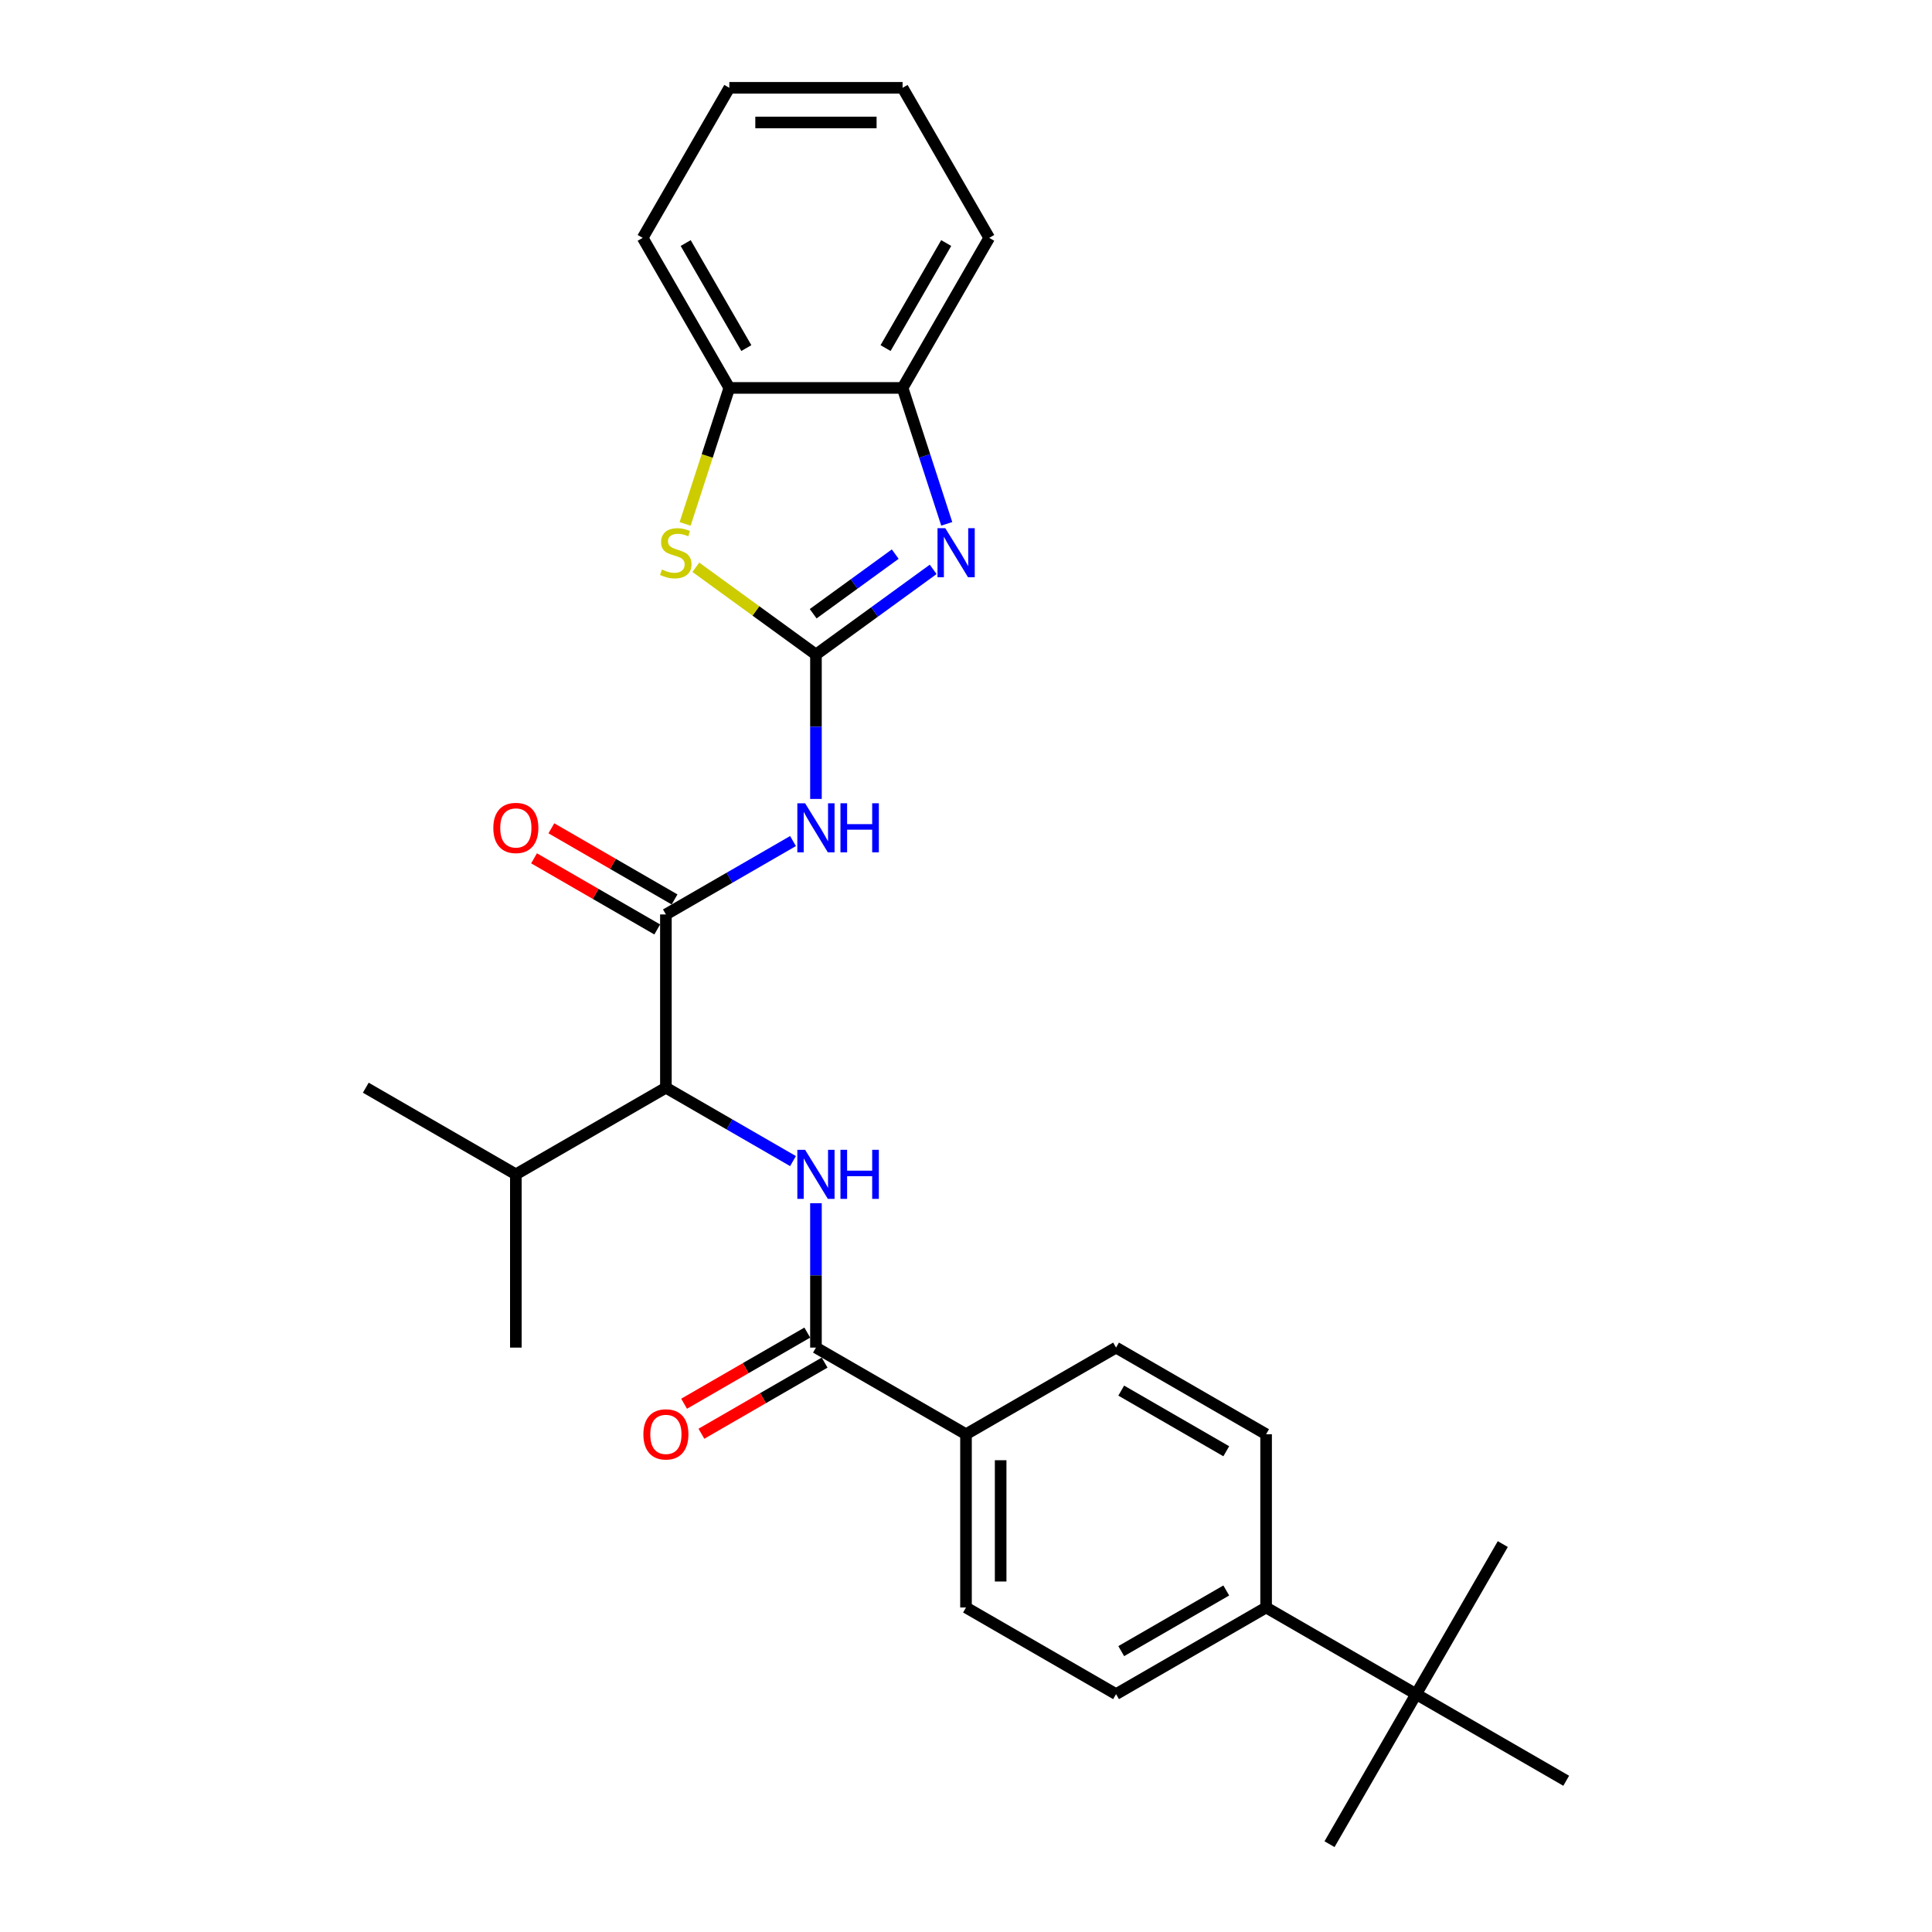 <?xml version='1.0' encoding='iso-8859-1'?>
<svg version='1.1' baseProfile='full'
              xmlns='http://www.w3.org/2000/svg'
                      xmlns:rdkit='http://www.rdkit.org/xml'
                      xmlns:xlink='http://www.w3.org/1999/xlink'
                  xml:space='preserve'
width='1000px' height='1000px' viewBox='0 0 1000 1000'>
<!-- END OF HEADER -->
<rect style='opacity:1.0;fill:#FFFFFF;stroke:none' width='1000' height='1000' x='0' y='0'> </rect>
<path class='bond-0' d='M 422.334,338.792 L 452.674,316.749' style='fill:none;fill-rule:evenodd;stroke:#000000;stroke-width:6px;stroke-linecap:butt;stroke-linejoin:miter;stroke-opacity:1' />
<path class='bond-0' d='M 452.674,316.749 L 483.014,294.706' style='fill:none;fill-rule:evenodd;stroke:#0000FF;stroke-width:6px;stroke-linecap:butt;stroke-linejoin:miter;stroke-opacity:1' />
<path class='bond-0' d='M 420.893,317.668 L 442.131,302.238' style='fill:none;fill-rule:evenodd;stroke:#000000;stroke-width:6px;stroke-linecap:butt;stroke-linejoin:miter;stroke-opacity:1' />
<path class='bond-0' d='M 442.131,302.238 L 463.369,286.808' style='fill:none;fill-rule:evenodd;stroke:#0000FF;stroke-width:6px;stroke-linecap:butt;stroke-linejoin:miter;stroke-opacity:1' />
<path class='bond-1' d='M 422.334,338.792 L 422.334,376.162' style='fill:none;fill-rule:evenodd;stroke:#000000;stroke-width:6px;stroke-linecap:butt;stroke-linejoin:miter;stroke-opacity:1' />
<path class='bond-1' d='M 422.334,376.162 L 422.334,413.532' style='fill:none;fill-rule:evenodd;stroke:#0000FF;stroke-width:6px;stroke-linecap:butt;stroke-linejoin:miter;stroke-opacity:1' />
<path class='bond-3' d='M 422.334,338.792 L 391.25,316.208' style='fill:none;fill-rule:evenodd;stroke:#000000;stroke-width:6px;stroke-linecap:butt;stroke-linejoin:miter;stroke-opacity:1' />
<path class='bond-3' d='M 391.25,316.208 L 360.165,293.624' style='fill:none;fill-rule:evenodd;stroke:#CCCC00;stroke-width:6px;stroke-linecap:butt;stroke-linejoin:miter;stroke-opacity:1' />
<path class='bond-7' d='M 490.033,271.138 L 478.604,235.962' style='fill:none;fill-rule:evenodd;stroke:#0000FF;stroke-width:6px;stroke-linecap:butt;stroke-linejoin:miter;stroke-opacity:1' />
<path class='bond-7' d='M 478.604,235.962 L 467.174,200.787' style='fill:none;fill-rule:evenodd;stroke:#000000;stroke-width:6px;stroke-linecap:butt;stroke-linejoin:miter;stroke-opacity:1' />
<path class='bond-2' d='M 410.46,435.329 L 377.564,454.321' style='fill:none;fill-rule:evenodd;stroke:#0000FF;stroke-width:6px;stroke-linecap:butt;stroke-linejoin:miter;stroke-opacity:1' />
<path class='bond-2' d='M 377.564,454.321 L 344.668,473.314' style='fill:none;fill-rule:evenodd;stroke:#000000;stroke-width:6px;stroke-linecap:butt;stroke-linejoin:miter;stroke-opacity:1' />
<path class='bond-6' d='M 344.668,473.314 L 344.668,562.995' style='fill:none;fill-rule:evenodd;stroke:#000000;stroke-width:6px;stroke-linecap:butt;stroke-linejoin:miter;stroke-opacity:1' />
<path class='bond-10' d='M 349.152,465.547 L 317.269,447.14' style='fill:none;fill-rule:evenodd;stroke:#000000;stroke-width:6px;stroke-linecap:butt;stroke-linejoin:miter;stroke-opacity:1' />
<path class='bond-10' d='M 317.269,447.14 L 285.386,428.732' style='fill:none;fill-rule:evenodd;stroke:#FF0000;stroke-width:6px;stroke-linecap:butt;stroke-linejoin:miter;stroke-opacity:1' />
<path class='bond-10' d='M 340.184,481.081 L 308.301,462.673' style='fill:none;fill-rule:evenodd;stroke:#000000;stroke-width:6px;stroke-linecap:butt;stroke-linejoin:miter;stroke-opacity:1' />
<path class='bond-10' d='M 308.301,462.673 L 276.418,444.265' style='fill:none;fill-rule:evenodd;stroke:#FF0000;stroke-width:6px;stroke-linecap:butt;stroke-linejoin:miter;stroke-opacity:1' />
<path class='bond-8' d='M 354.623,271.174 L 366.058,235.98' style='fill:none;fill-rule:evenodd;stroke:#CCCC00;stroke-width:6px;stroke-linecap:butt;stroke-linejoin:miter;stroke-opacity:1' />
<path class='bond-8' d='M 366.058,235.98 L 377.493,200.787' style='fill:none;fill-rule:evenodd;stroke:#000000;stroke-width:6px;stroke-linecap:butt;stroke-linejoin:miter;stroke-opacity:1' />
<path class='bond-4' d='M 410.46,600.98 L 377.564,581.988' style='fill:none;fill-rule:evenodd;stroke:#0000FF;stroke-width:6px;stroke-linecap:butt;stroke-linejoin:miter;stroke-opacity:1' />
<path class='bond-4' d='M 377.564,581.988 L 344.668,562.995' style='fill:none;fill-rule:evenodd;stroke:#000000;stroke-width:6px;stroke-linecap:butt;stroke-linejoin:miter;stroke-opacity:1' />
<path class='bond-5' d='M 422.334,622.777 L 422.334,660.147' style='fill:none;fill-rule:evenodd;stroke:#0000FF;stroke-width:6px;stroke-linecap:butt;stroke-linejoin:miter;stroke-opacity:1' />
<path class='bond-5' d='M 422.334,660.147 L 422.334,697.517' style='fill:none;fill-rule:evenodd;stroke:#000000;stroke-width:6px;stroke-linecap:butt;stroke-linejoin:miter;stroke-opacity:1' />
<path class='bond-9' d='M 422.334,697.517 L 500,742.357' style='fill:none;fill-rule:evenodd;stroke:#000000;stroke-width:6px;stroke-linecap:butt;stroke-linejoin:miter;stroke-opacity:1' />
<path class='bond-13' d='M 417.85,689.75 L 385.967,708.158' style='fill:none;fill-rule:evenodd;stroke:#000000;stroke-width:6px;stroke-linecap:butt;stroke-linejoin:miter;stroke-opacity:1' />
<path class='bond-13' d='M 385.967,708.158 L 354.084,726.565' style='fill:none;fill-rule:evenodd;stroke:#FF0000;stroke-width:6px;stroke-linecap:butt;stroke-linejoin:miter;stroke-opacity:1' />
<path class='bond-13' d='M 426.818,705.283 L 394.935,723.691' style='fill:none;fill-rule:evenodd;stroke:#000000;stroke-width:6px;stroke-linecap:butt;stroke-linejoin:miter;stroke-opacity:1' />
<path class='bond-13' d='M 394.935,723.691 L 363.052,742.099' style='fill:none;fill-rule:evenodd;stroke:#FF0000;stroke-width:6px;stroke-linecap:butt;stroke-linejoin:miter;stroke-opacity:1' />
<path class='bond-18' d='M 344.668,562.995 L 267.001,607.836' style='fill:none;fill-rule:evenodd;stroke:#000000;stroke-width:6px;stroke-linecap:butt;stroke-linejoin:miter;stroke-opacity:1' />
<path class='bond-19' d='M 467.174,200.787 L 512.015,123.121' style='fill:none;fill-rule:evenodd;stroke:#000000;stroke-width:6px;stroke-linecap:butt;stroke-linejoin:miter;stroke-opacity:1' />
<path class='bond-19' d='M 458.367,180.169 L 489.756,125.803' style='fill:none;fill-rule:evenodd;stroke:#000000;stroke-width:6px;stroke-linecap:butt;stroke-linejoin:miter;stroke-opacity:1' />
<path class='bond-28' d='M 467.174,200.787 L 377.493,200.787' style='fill:none;fill-rule:evenodd;stroke:#000000;stroke-width:6px;stroke-linecap:butt;stroke-linejoin:miter;stroke-opacity:1' />
<path class='bond-20' d='M 377.493,200.787 L 332.653,123.121' style='fill:none;fill-rule:evenodd;stroke:#000000;stroke-width:6px;stroke-linecap:butt;stroke-linejoin:miter;stroke-opacity:1' />
<path class='bond-20' d='M 386.3,180.169 L 354.912,125.803' style='fill:none;fill-rule:evenodd;stroke:#000000;stroke-width:6px;stroke-linecap:butt;stroke-linejoin:miter;stroke-opacity:1' />
<path class='bond-14' d='M 500,742.357 L 577.666,697.517' style='fill:none;fill-rule:evenodd;stroke:#000000;stroke-width:6px;stroke-linecap:butt;stroke-linejoin:miter;stroke-opacity:1' />
<path class='bond-15' d='M 500,742.357 L 500,832.039' style='fill:none;fill-rule:evenodd;stroke:#000000;stroke-width:6px;stroke-linecap:butt;stroke-linejoin:miter;stroke-opacity:1' />
<path class='bond-15' d='M 517.936,755.81 L 517.936,818.586' style='fill:none;fill-rule:evenodd;stroke:#000000;stroke-width:6px;stroke-linecap:butt;stroke-linejoin:miter;stroke-opacity:1' />
<path class='bond-11' d='M 732.999,876.879 L 655.332,832.039' style='fill:none;fill-rule:evenodd;stroke:#000000;stroke-width:6px;stroke-linecap:butt;stroke-linejoin:miter;stroke-opacity:1' />
<path class='bond-21' d='M 732.999,876.879 L 688.158,954.545' style='fill:none;fill-rule:evenodd;stroke:#000000;stroke-width:6px;stroke-linecap:butt;stroke-linejoin:miter;stroke-opacity:1' />
<path class='bond-22' d='M 732.999,876.879 L 777.839,799.213' style='fill:none;fill-rule:evenodd;stroke:#000000;stroke-width:6px;stroke-linecap:butt;stroke-linejoin:miter;stroke-opacity:1' />
<path class='bond-23' d='M 732.999,876.879 L 810.665,921.72' style='fill:none;fill-rule:evenodd;stroke:#000000;stroke-width:6px;stroke-linecap:butt;stroke-linejoin:miter;stroke-opacity:1' />
<path class='bond-12' d='M 655.332,832.039 L 577.666,876.879' style='fill:none;fill-rule:evenodd;stroke:#000000;stroke-width:6px;stroke-linecap:butt;stroke-linejoin:miter;stroke-opacity:1' />
<path class='bond-12' d='M 634.714,823.232 L 580.348,854.62' style='fill:none;fill-rule:evenodd;stroke:#000000;stroke-width:6px;stroke-linecap:butt;stroke-linejoin:miter;stroke-opacity:1' />
<path class='bond-30' d='M 655.332,832.039 L 655.332,742.357' style='fill:none;fill-rule:evenodd;stroke:#000000;stroke-width:6px;stroke-linecap:butt;stroke-linejoin:miter;stroke-opacity:1' />
<path class='bond-17' d='M 577.666,697.517 L 655.332,742.357' style='fill:none;fill-rule:evenodd;stroke:#000000;stroke-width:6px;stroke-linecap:butt;stroke-linejoin:miter;stroke-opacity:1' />
<path class='bond-17' d='M 580.348,719.776 L 634.714,751.165' style='fill:none;fill-rule:evenodd;stroke:#000000;stroke-width:6px;stroke-linecap:butt;stroke-linejoin:miter;stroke-opacity:1' />
<path class='bond-16' d='M 500,832.039 L 577.666,876.879' style='fill:none;fill-rule:evenodd;stroke:#000000;stroke-width:6px;stroke-linecap:butt;stroke-linejoin:miter;stroke-opacity:1' />
<path class='bond-24' d='M 267.001,607.836 L 267.001,697.517' style='fill:none;fill-rule:evenodd;stroke:#000000;stroke-width:6px;stroke-linecap:butt;stroke-linejoin:miter;stroke-opacity:1' />
<path class='bond-25' d='M 267.001,607.836 L 189.335,562.995' style='fill:none;fill-rule:evenodd;stroke:#000000;stroke-width:6px;stroke-linecap:butt;stroke-linejoin:miter;stroke-opacity:1' />
<path class='bond-27' d='M 512.015,123.121 L 467.174,45.455' style='fill:none;fill-rule:evenodd;stroke:#000000;stroke-width:6px;stroke-linecap:butt;stroke-linejoin:miter;stroke-opacity:1' />
<path class='bond-26' d='M 332.653,123.121 L 377.493,45.455' style='fill:none;fill-rule:evenodd;stroke:#000000;stroke-width:6px;stroke-linecap:butt;stroke-linejoin:miter;stroke-opacity:1' />
<path class='bond-29' d='M 377.493,45.455 L 467.174,45.455' style='fill:none;fill-rule:evenodd;stroke:#000000;stroke-width:6px;stroke-linecap:butt;stroke-linejoin:miter;stroke-opacity:1' />
<path class='bond-29' d='M 390.945,63.391 L 453.722,63.391' style='fill:none;fill-rule:evenodd;stroke:#000000;stroke-width:6px;stroke-linecap:butt;stroke-linejoin:miter;stroke-opacity:1' />
<path  class='atom-1' d='M 489.273 273.38
L 497.596 286.832
Q 498.421 288.159, 499.748 290.563
Q 501.075 292.966, 501.147 293.11
L 501.147 273.38
L 504.519 273.38
L 504.519 298.778
L 501.04 298.778
L 492.107 284.07
Q 491.067 282.348, 489.955 280.375
Q 488.879 278.402, 488.556 277.792
L 488.556 298.778
L 485.256 298.778
L 485.256 273.38
L 489.273 273.38
' fill='#0000FF'/>
<path  class='atom-2' d='M 416.72 415.774
L 425.042 429.227
Q 425.867 430.554, 427.195 432.957
Q 428.522 435.361, 428.594 435.504
L 428.594 415.774
L 431.966 415.774
L 431.966 441.172
L 428.486 441.172
L 419.554 426.464
Q 418.513 424.743, 417.401 422.77
Q 416.325 420.797, 416.002 420.187
L 416.002 441.172
L 412.702 441.172
L 412.702 415.774
L 416.72 415.774
' fill='#0000FF'/>
<path  class='atom-2' d='M 435.015 415.774
L 438.458 415.774
L 438.458 426.572
L 451.444 426.572
L 451.444 415.774
L 454.888 415.774
L 454.888 441.172
L 451.444 441.172
L 451.444 429.442
L 438.458 429.442
L 438.458 441.172
L 435.015 441.172
L 435.015 415.774
' fill='#0000FF'/>
<path  class='atom-4' d='M 342.606 294.796
Q 342.893 294.903, 344.076 295.406
Q 345.26 295.908, 346.552 296.231
Q 347.879 296.518, 349.17 296.518
Q 351.574 296.518, 352.973 295.37
Q 354.372 294.186, 354.372 292.141
Q 354.372 290.742, 353.654 289.881
Q 352.973 289.02, 351.897 288.554
Q 350.82 288.088, 349.027 287.55
Q 346.767 286.868, 345.404 286.222
Q 344.076 285.577, 343.108 284.213
Q 342.175 282.85, 342.175 280.554
Q 342.175 277.362, 344.328 275.389
Q 346.516 273.416, 350.82 273.416
Q 353.762 273.416, 357.098 274.815
L 356.273 277.577
Q 353.224 276.322, 350.928 276.322
Q 348.453 276.322, 347.09 277.362
Q 345.727 278.366, 345.762 280.124
Q 345.762 281.487, 346.444 282.312
Q 347.162 283.137, 348.166 283.604
Q 349.206 284.07, 350.928 284.608
Q 353.224 285.325, 354.587 286.043
Q 355.95 286.76, 356.919 288.231
Q 357.923 289.666, 357.923 292.141
Q 357.923 295.657, 355.556 297.558
Q 353.224 299.423, 349.314 299.423
Q 347.054 299.423, 345.332 298.921
Q 343.646 298.455, 341.637 297.63
L 342.606 294.796
' fill='#CCCC00'/>
<path  class='atom-5' d='M 416.72 595.137
L 425.042 608.589
Q 425.867 609.916, 427.195 612.32
Q 428.522 614.723, 428.594 614.867
L 428.594 595.137
L 431.966 595.137
L 431.966 620.535
L 428.486 620.535
L 419.554 605.827
Q 418.513 604.105, 417.401 602.132
Q 416.325 600.159, 416.002 599.549
L 416.002 620.535
L 412.702 620.535
L 412.702 595.137
L 416.72 595.137
' fill='#0000FF'/>
<path  class='atom-5' d='M 435.015 595.137
L 438.458 595.137
L 438.458 605.934
L 451.444 605.934
L 451.444 595.137
L 454.888 595.137
L 454.888 620.535
L 451.444 620.535
L 451.444 608.804
L 438.458 608.804
L 438.458 620.535
L 435.015 620.535
L 435.015 595.137
' fill='#0000FF'/>
<path  class='atom-11' d='M 255.343 428.545
Q 255.343 422.447, 258.356 419.039
Q 261.369 415.631, 267.001 415.631
Q 272.633 415.631, 275.647 419.039
Q 278.66 422.447, 278.66 428.545
Q 278.66 434.715, 275.611 438.231
Q 272.562 441.71, 267.001 441.71
Q 261.405 441.71, 258.356 438.231
Q 255.343 434.751, 255.343 428.545
M 267.001 438.84
Q 270.876 438.84, 272.956 436.258
Q 275.073 433.639, 275.073 428.545
Q 275.073 423.559, 272.956 421.048
Q 270.876 418.501, 267.001 418.501
Q 263.127 418.501, 261.011 421.012
Q 258.93 423.523, 258.93 428.545
Q 258.93 433.675, 261.011 436.258
Q 263.127 438.84, 267.001 438.84
' fill='#FF0000'/>
<path  class='atom-14' d='M 333.009 742.429
Q 333.009 736.331, 336.022 732.923
Q 339.036 729.515, 344.668 729.515
Q 350.3 729.515, 353.313 732.923
Q 356.326 736.331, 356.326 742.429
Q 356.326 748.599, 353.277 752.115
Q 350.228 755.594, 344.668 755.594
Q 339.072 755.594, 336.022 752.115
Q 333.009 748.635, 333.009 742.429
M 344.668 752.725
Q 348.542 752.725, 350.622 750.142
Q 352.739 747.523, 352.739 742.429
Q 352.739 737.443, 350.622 734.932
Q 348.542 732.385, 344.668 732.385
Q 340.793 732.385, 338.677 734.896
Q 336.596 737.407, 336.596 742.429
Q 336.596 747.559, 338.677 750.142
Q 340.793 752.725, 344.668 752.725
' fill='#FF0000'/>
</svg>
